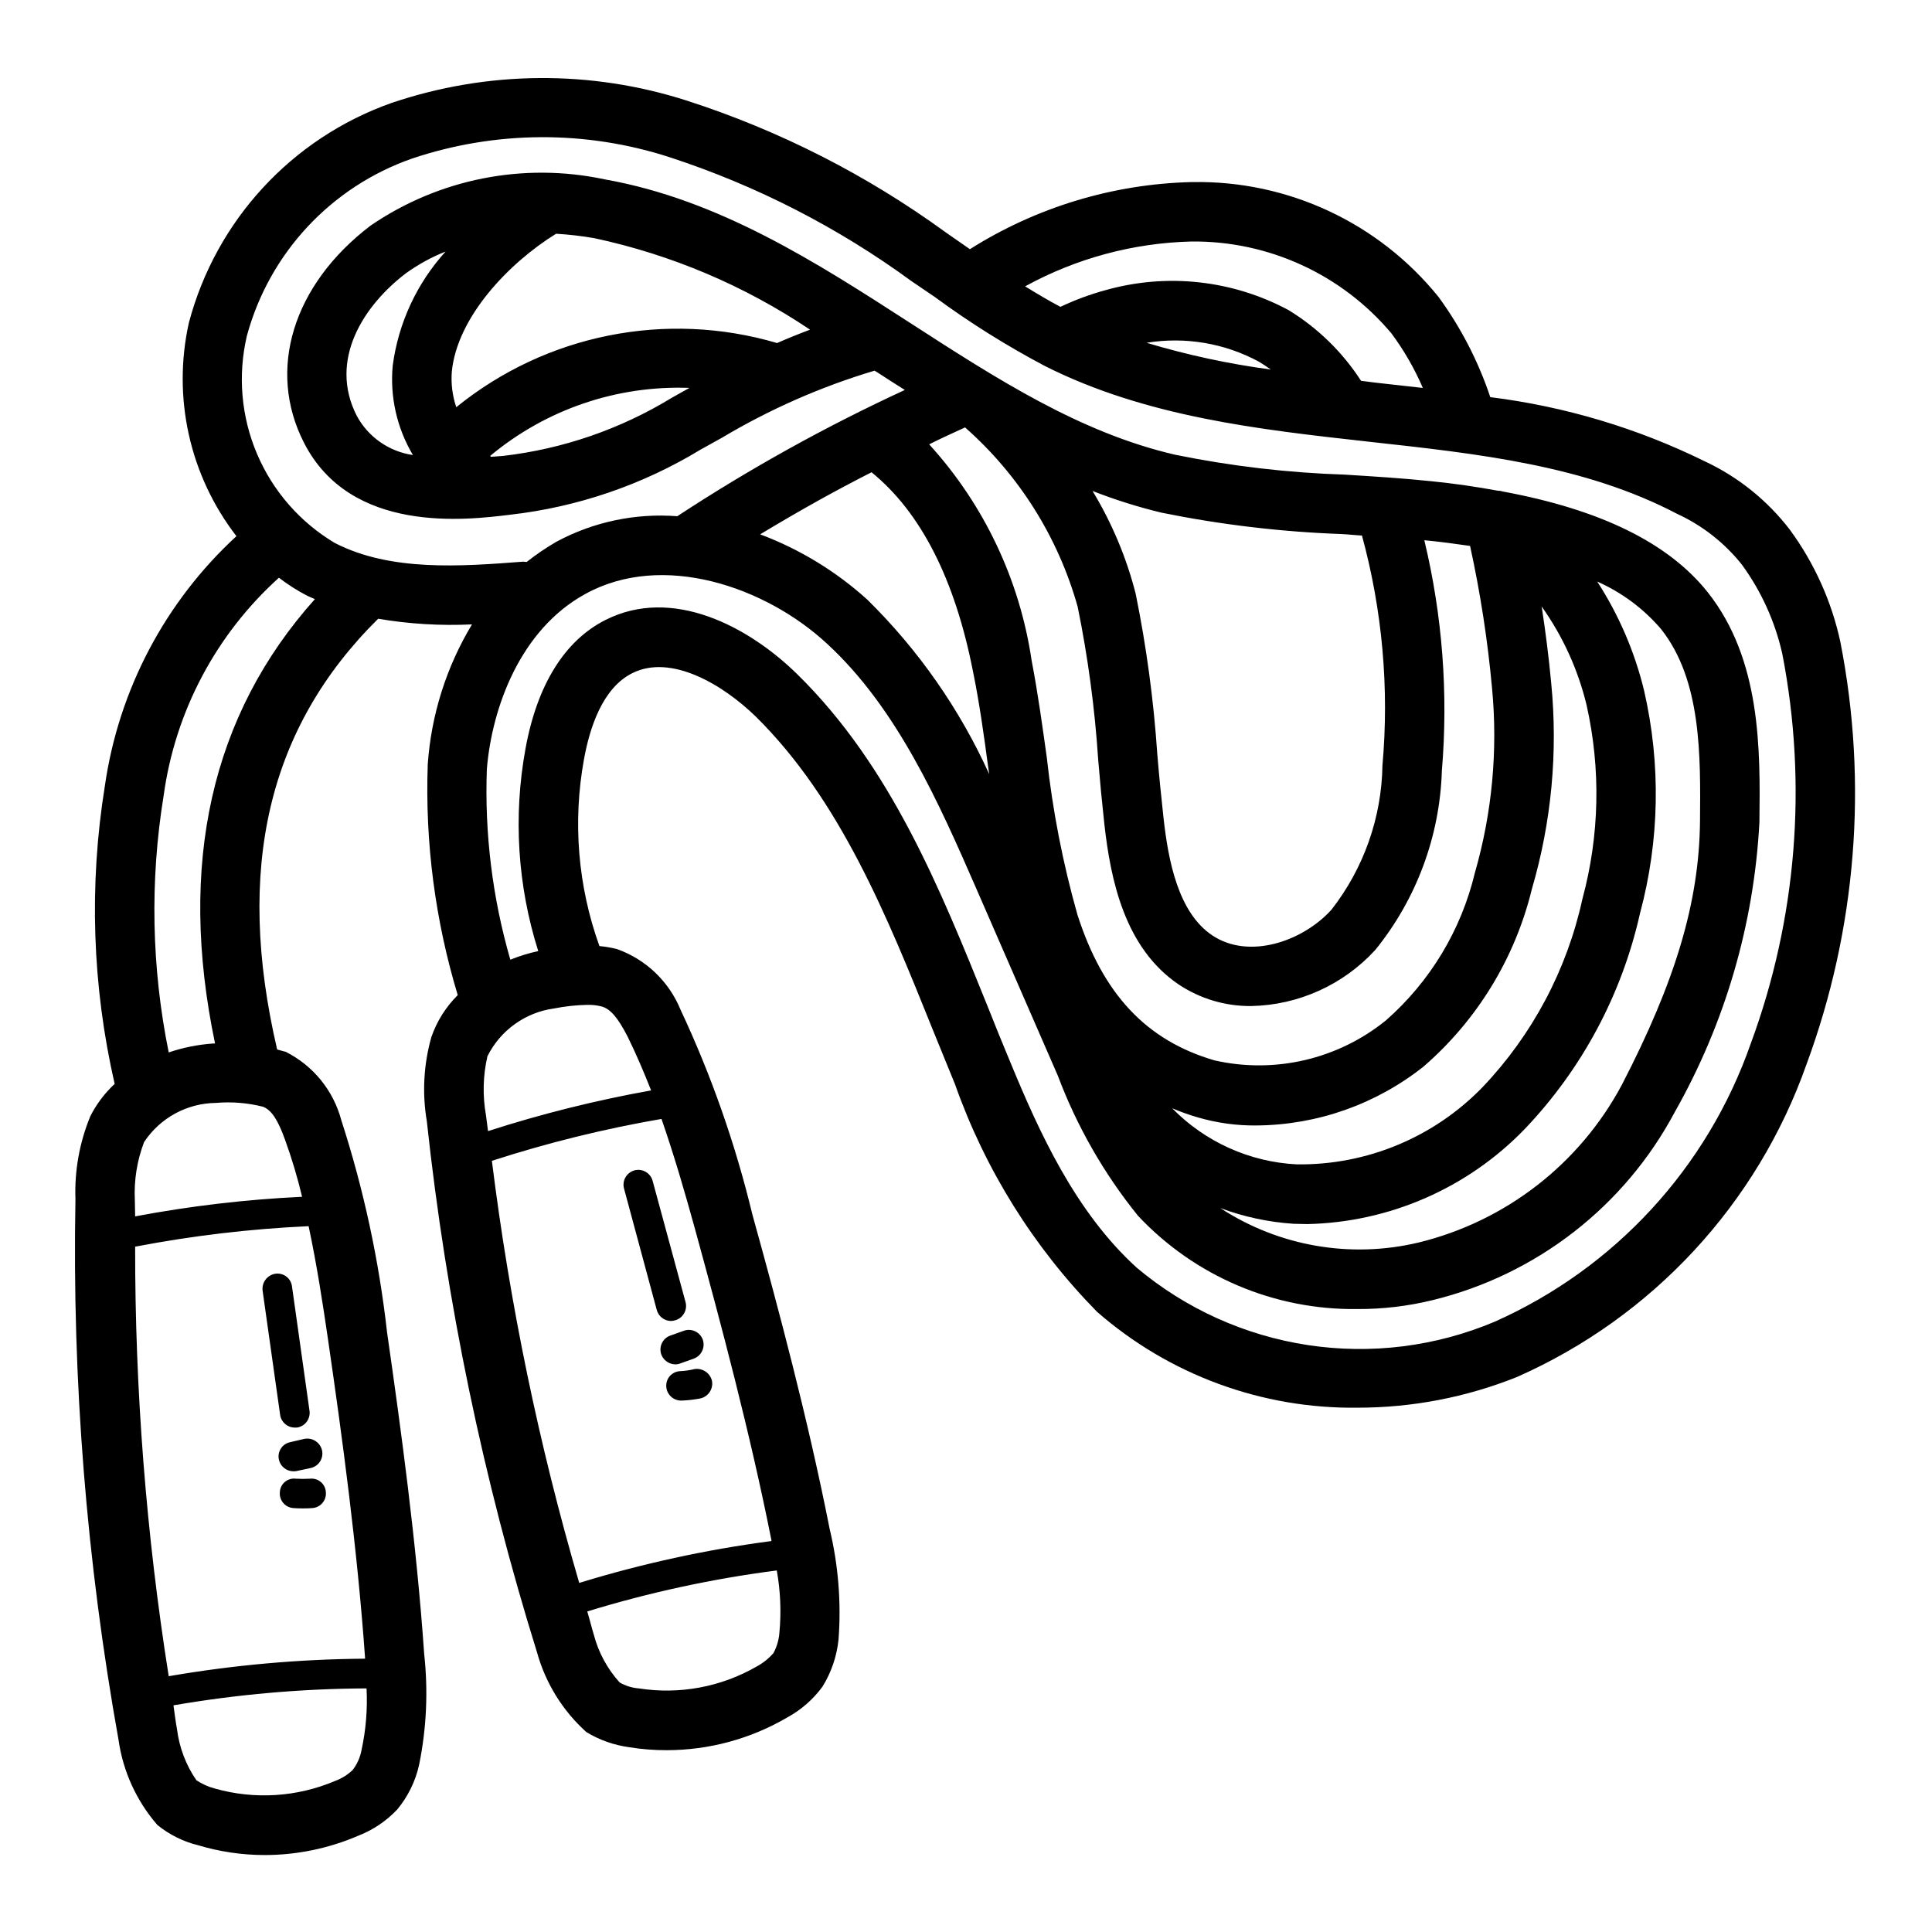 <?xml version="1.0" encoding="UTF-8"?>
<!-- Uploaded to: SVG Repo, www.svgrepo.com, Generator: SVG Repo Mixer Tools -->
<svg fill="#000000" width="800px" height="800px" version="1.1" viewBox="144 144 512 512" xmlns="http://www.w3.org/2000/svg">
 <g>
  <path d="m226.03 517.92c0.277 2.152-1.234 4.121-3.387 4.406h-0.551c-1.945-0.02-3.586-1.457-3.856-3.383l-4.644-32.906c-0.266-2.164 1.23-4.144 3.383-4.488 1.039-0.148 2.09 0.125 2.922 0.762 0.828 0.637 1.367 1.586 1.488 2.625z"/>
  <path d="m226.34 533.04-3.699 0.789c-0.281 0.062-0.574 0.09-0.863 0.078-1.848 0.008-3.453-1.27-3.859-3.07-0.238-1.016-0.055-2.082 0.512-2.957 0.562-0.875 1.457-1.484 2.481-1.688l3.699-0.867c2.125-0.438 4.211 0.887 4.723 2.992 0.234 1.023 0.051 2.098-0.512 2.984-0.559 0.887-1.453 1.512-2.481 1.738z"/>
  <path d="m230.36 539.49c0.086 1.047-0.258 2.086-0.957 2.875-0.699 0.789-1.691 1.258-2.742 1.297-0.789 0.078-1.574 0.078-2.363 0.078-0.789 0-1.652 0-2.441-0.078h0.004c-1.055-0.039-2.043-0.508-2.742-1.297-0.699-0.789-1.047-1.828-0.957-2.875 0.027-1.051 0.496-2.043 1.289-2.731 0.793-0.688 1.84-1.012 2.883-0.891 1.285 0.078 2.57 0.078 3.856 0 1.043-0.105 2.078 0.223 2.867 0.906 0.793 0.688 1.262 1.668 1.305 2.715z"/>
  <path d="m322.85 493.91c-0.332 0.098-0.676 0.152-1.023 0.16-1.77-0.012-3.316-1.203-3.777-2.914l-8.66-32.117c-0.289-1.012-0.16-2.102 0.359-3.016 0.516-0.918 1.379-1.59 2.398-1.867 2.082-0.551 4.227 0.68 4.801 2.758l8.738 32.195c0.262 1.012 0.109 2.09-0.422 2.988-0.531 0.902-1.398 1.555-2.414 1.812z"/>
  <path d="m327.81 504.07-3.543 1.258v0.004c-0.426 0.16-0.883 0.238-1.34 0.234-1.668-0.039-3.141-1.102-3.699-2.676-0.68-2.043 0.41-4.254 2.441-4.961l3.543-1.258c2.043-0.738 4.297 0.316 5.039 2.359 0.699 2.066-0.387 4.312-2.441 5.039z"/>
  <path d="m332.69 509.97c0.371 2.144-1.02 4.195-3.148 4.644-1.586 0.301-3.188 0.484-4.801 0.555h-0.238c-2.082 0.004-3.809-1.621-3.934-3.703-0.07-1.035 0.281-2.059 0.98-2.832 0.699-0.77 1.68-1.227 2.719-1.262 1.273-0.066 2.539-0.25 3.777-0.551 2.137-0.328 4.164 1.043 4.644 3.148z"/>
  <path d="m631.75 314.27c-2.309-10.777-6.871-20.945-13.383-29.836-5.953-7.793-13.707-14.031-22.59-18.184-17.867-8.793-37.078-14.539-56.836-17.004-3.172-9.496-7.793-18.445-13.699-26.531-15.859-19.668-39.918-30.91-65.18-30.465h-0.316c-20.82 0.52-41.113 6.668-58.723 17.793-0.078-0.078-0.234-0.156-0.316-0.234l-6.219-4.328v-0.004c-20.824-15.137-43.91-26.879-68.406-34.793-25.527-8.215-53.016-7.992-78.406 0.629-26.375 9.355-46.434 31.125-53.609 58.176-4.434 19.801 0.184 40.547 12.594 56.598-18.906 17.387-31.227 40.777-34.871 66.203-4.231 26.242-3.352 53.051 2.598 78.957-2.644 2.453-4.832 5.359-6.457 8.582-2.867 6.953-4.211 14.445-3.934 21.961-0.898 48.016 2.926 96.004 11.414 143.27 1.18 8.367 4.762 16.215 10.312 22.59 3.156 2.559 6.84 4.387 10.785 5.356 5.719 1.719 11.66 2.594 17.633 2.598 8.527-0.004 16.965-1.746 24.797-5.117 3.906-1.52 7.43-3.887 10.312-6.93 2.863-3.438 4.859-7.516 5.824-11.887 1.969-9.656 2.418-19.562 1.34-29.359-2.047-29.52-6.141-59.512-9.84-85.254-2.144-19.098-6.207-37.926-12.125-56.207-2.094-7.863-7.453-14.449-14.719-18.105-0.789-0.234-1.574-0.395-2.281-0.629-11.18-47.863-2.441-85.254 26.766-114.14l-0.004-0.004c8.215 1.391 16.555 1.895 24.875 1.496-6.789 11.258-10.809 23.965-11.727 37.078-0.73 20.688 1.957 41.352 7.949 61.168-3.164 3.137-5.562 6.961-7.008 11.176-2.039 7.246-2.445 14.855-1.18 22.277 5.141 47.754 14.922 94.895 29.207 140.75 2.258 8.133 6.789 15.449 13.066 21.098 3.461 2.102 7.32 3.469 11.336 4.012 3.305 0.539 6.648 0.801 9.996 0.789 11.207-0.016 22.207-3.004 31.883-8.66 3.688-2.004 6.887-4.801 9.367-8.188 2.348-3.797 3.801-8.074 4.25-12.516 0.734-9.824-0.062-19.703-2.359-29.285-5.746-29.125-13.539-58.332-20.469-83.285-4.504-18.699-10.887-36.898-19.051-54.316-3.078-7.504-9.203-13.344-16.844-16.059-1.527-0.383-3.078-0.648-4.644-0.789-5.711-15.852-7.121-32.938-4.094-49.512 1.496-8.266 4.879-18.895 12.832-22.828 10.234-5.117 23.93 2.992 32.668 11.492 22.434 22.121 34.875 53.059 46.918 82.973 1.969 4.879 3.938 9.684 5.902 14.484v-0.004c7.981 22.609 20.828 43.195 37.629 60.301 19.113 16.715 43.73 25.77 69.117 25.426 14.426 0 28.719-2.75 42.113-8.105 35.965-15.867 63.773-45.895 76.832-82.973 13.172-35.707 16.277-74.352 8.973-111.7zm-171.93-106.27c20.379-0.188 39.781 8.73 52.902 24.324 3.336 4.484 6.137 9.348 8.344 14.484l-12.676-1.418-3.699-0.473c-4.914-7.606-11.48-14.012-19.207-18.734-14.891-7.996-32.309-9.887-48.57-5.273-4.086 1.113-8.062 2.59-11.887 4.406-3.148-1.652-6.297-3.543-9.367-5.434v0.004c13.559-7.441 28.703-11.516 44.16-11.887zm20.941 33.93c-11.141-1.488-22.141-3.856-32.906-7.086 10.168-1.664 20.605 0.078 29.68 4.961 1.109 0.652 2.188 1.359 3.227 2.125zm-240.96 365.89c-0.355 1.922-1.168 3.731-2.363 5.273-1.359 1.285-2.965 2.273-4.723 2.914-10.07 4.254-21.289 4.949-31.805 1.969-1.738-0.457-3.387-1.203-4.879-2.207-2.754-4.016-4.508-8.629-5.117-13.461-0.395-2.125-0.629-4.25-0.945-6.375 16.902-2.914 34.016-4.414 51.168-4.488 0.285 5.492-0.164 11-1.336 16.375zm-8.82-108.48c3.699 25.426 7.715 55.027 9.762 83.996v0.234c-17.441 0.125-34.844 1.68-52.031 4.644-5.973-37.648-8.945-75.711-8.898-113.83 15.176-2.91 30.539-4.727 45.973-5.434 2.207 10.391 3.781 20.703 5.195 30.387zm-17.238-62.031c2.281 0.945 3.938 3.543 5.824 8.816 1.781 4.922 3.281 9.941 4.488 15.035-14.848 0.703-29.633 2.438-44.242 5.195 0-1.418-0.078-2.832-0.078-4.25-0.262-5.258 0.57-10.512 2.441-15.43 4.227-6.414 11.367-10.309 19.051-10.391 4.199-0.359 8.43-0.016 12.516 1.023zm-12.754-16.77h-0.473c-4.019 0.277-7.988 1.07-11.805 2.363-4.562-22.43-5.019-45.5-1.34-68.094 3.055-22.234 13.875-42.672 30.543-57.703 2.375 1.82 4.902 3.43 7.559 4.805 0.629 0.316 1.34 0.551 1.969 0.867-27.477 30.699-36.371 70.297-26.453 117.76zm149.57 156.02c-0.129 1.93-0.664 3.809-1.574 5.512-1.246 1.434-2.738 2.637-4.41 3.543-9.469 5.469-20.527 7.523-31.328 5.824-1.777-0.137-3.5-0.676-5.039-1.574-3.269-3.613-5.617-7.961-6.848-12.672-0.629-2.047-1.102-4.094-1.73-6.141h-0.004c16.406-5.035 33.207-8.668 50.227-10.863 0.973 5.398 1.211 10.906 0.707 16.371zm-31.254-136.03c3.465 9.996 6.375 20.074 8.973 29.52 6.769 24.719 14.484 53.531 20.152 82.105v0.234l0.004 0.004c-17.258 2.273-34.293 5.988-50.934 11.098-10.695-36.609-18.434-74.016-23.145-111.86 14.703-4.762 29.723-8.473 44.949-11.102zm-19.758-30.23v0.004c1.273-0.043 2.543 0.09 3.777 0.391 2.441 0.629 4.41 2.992 7.008 8.031 2.281 4.644 4.328 9.445 6.219 14.25v-0.004c-14.633 2.621-29.07 6.223-43.219 10.785-0.156-1.418-0.395-2.832-0.551-4.25-0.918-5.168-0.785-10.469 0.395-15.586 3.441-6.898 10.074-11.645 17.711-12.676 2.856-0.562 5.754-0.879 8.66-0.941zm308.43 10.234c-11.484 32.918-36.074 59.613-67.934 73.762-15.59 6.566-32.684 8.703-49.406 6.172-16.723-2.527-32.426-9.621-45.375-20.5-16.297-14.801-25.898-35.977-33.613-54.711-1.969-4.723-3.938-9.523-5.824-14.328-12.676-31.41-25.742-63.922-50.539-88.246-12.988-12.754-33.141-23.301-50.773-14.406-10.863 5.434-18.184 17.238-21.254 34.164v0.004c-3.269 17.879-2.106 36.285 3.383 53.609-2.527 0.543-5.004 1.309-7.398 2.281-4.746-16.406-6.844-33.469-6.219-50.535 1.34-16.215 8.816-36.918 26.055-46.367 20.469-11.336 47.781-1.969 64.078 13.145 18.656 17.16 29.758 42.43 39.516 64.785l21.648 49.672 0.004 0.004c5.051 13.441 12.227 25.988 21.254 37.156 15.051 16.055 36.168 25.027 58.172 24.719 6.711 0.031 13.402-0.766 19.918-2.363 27.512-6.707 50.852-24.836 64.156-49.828 13.336-23.527 21.016-49.828 22.438-76.832 0.234-19.207 0.473-43.059-13.699-60.93-10.391-13.066-28.34-21.883-54.238-26.688-0.457-0.152-0.934-0.234-1.418-0.234-5.59-1.023-11.414-1.891-17.711-2.519-7.559-0.789-15.191-1.258-22.75-1.73-15.129-0.488-30.195-2.254-45.027-5.277-25.113-5.824-46.996-19.918-70.141-34.875-24.953-16.133-50.773-32.746-81.004-38.098-21.512-4.598-43.965-0.156-62.109 12.281-20.547 15.664-27.473 38.18-17.633 57.465 12.359 24.324 43.059 20.547 54.633 19.129 17.867-2.023 35.086-7.906 50.457-17.238l5.668-3.148c12.703-7.578 26.293-13.555 40.465-17.793 0.352 0.191 0.691 0.402 1.023 0.629 2.281 1.496 4.644 2.992 7.008 4.488h-0.004c-20.898 9.648-41.055 20.828-60.297 33.457-11.109-0.859-22.23 1.488-32.043 6.769-2.746 1.594-5.379 3.383-7.871 5.352-0.316 0-0.629-0.078-0.945-0.078-16.453 1.258-35.109 2.676-49.91-4.961l0.004 0.004c-9.207-5.488-16.43-13.762-20.617-23.629-4.191-9.863-5.129-20.805-2.684-31.242 5.941-21.926 22.32-39.508 43.766-46.996 22.18-7.449 46.164-7.559 68.41-0.312 22.93 7.5 44.527 18.578 64 32.824l6.141 4.172c9.242 6.801 18.98 12.902 29.125 18.266 26.844 13.539 56.836 16.848 85.805 20.074 29.441 3.227 57.309 6.297 81.789 19.129 6.695 3.082 12.574 7.691 17.164 13.461 5.144 7.055 8.789 15.094 10.703 23.613 6.723 34.543 3.836 70.266-8.344 103.28zm-172.95-75.254c0.473 5.773 1.023 11.52 1.652 17.238 1.652 14.641 5.352 32.746 19.758 42.43h0.004c5.668 3.754 12.328 5.727 19.129 5.668 12.543-0.246 24.434-5.625 32.906-14.879 10.906-13.469 17.098-30.141 17.633-47.465 1.723-20.48 0.152-41.105-4.644-61.09h0.156c4.172 0.395 8.109 0.945 11.965 1.496 2.723 12.438 4.668 25.031 5.824 37.707 1.562 16.465 0.016 33.074-4.562 48.965-3.625 15.133-11.848 28.773-23.539 39.047-12.711 10.312-29.453 14.23-45.422 10.625-18.105-5.273-29.598-17.555-36.367-38.652-3.856-13.629-6.566-27.559-8.109-41.641-1.18-8.422-2.363-17.082-4.016-25.664-3.148-21.379-12.605-41.332-27.156-57.309 2.992-1.496 6.219-2.992 9.523-4.488 0.043 0 0.078 0.035 0.078 0.082 14.281 12.625 24.613 29.109 29.758 47.465 2.723 13.352 4.535 26.871 5.43 40.465zm-1.496-71.164h0.004c5.949 2.328 12.051 4.246 18.262 5.746 15.719 3.191 31.676 5.09 47.703 5.668 1.812 0.078 3.621 0.316 5.434 0.395 5.41 19.828 7.246 40.457 5.43 60.93-0.227 13.887-4.981 27.32-13.539 38.258-7.559 8.344-21.805 13.305-31.566 6.769-9.055-6.062-11.652-19.836-12.91-31.094-0.629-5.668-1.18-11.258-1.652-16.926-0.965-14.309-2.883-28.535-5.746-42.586-2.453-9.566-6.301-18.715-11.414-27.16zm121.55 50.852c-0.629-6.769-1.496-13.539-2.519-20.23 5.582 7.852 9.617 16.695 11.887 26.059 3.828 16.992 3.449 34.664-1.102 51.48-4.09 18.719-13.238 35.957-26.449 49.832-12.887 13.301-30.684 20.703-49.203 20.465-12.5-0.621-24.305-5.934-33.062-14.875 2.231 0.953 4.519 1.77 6.852 2.438 5.059 1.477 10.312 2.195 15.586 2.125 16.043-0.137 31.586-5.621 44.16-15.586 14.242-12.32 24.285-28.777 28.734-47.074 5.191-17.715 6.93-36.262 5.117-54.633zm24.641 2.125v0.004c-2.484-10.289-6.688-20.086-12.441-28.973 6.516 2.883 12.297 7.184 16.926 12.598 10.707 13.539 10.469 33.457 10.312 51.012-0.234 21.332-6.453 42.195-20.703 69.746-11.184 20.957-30.766 36.16-53.844 41.797-18.039 4.316-37.059 1.016-52.586-9.129 6.242 2.336 12.793 3.738 19.445 4.172 1.258 0 2.441 0.078 3.621 0.078 21.738-0.473 42.414-9.492 57.543-25.113 15.227-15.934 25.812-35.719 30.621-57.227 5.184-19.27 5.562-39.516 1.105-58.961zm-177.83-4.961c1.652 8.109 2.832 16.531 3.938 24.797 0.078 0.707 0.234 1.418 0.316 2.203l-0.004 0.004c-7.828-17.258-18.77-32.922-32.277-46.207-8.297-7.516-17.938-13.391-28.418-17.32 10.707-6.453 19.918-11.57 29.52-16.453 12.988 10.551 22.121 28.262 26.922 52.98zm-136.97-70.219-0.004 0.004c-1.027-3.035-1.43-6.25-1.18-9.445 1.418-14.406 15.035-28.734 27.629-36.527 3.406 0.203 6.797 0.598 10.156 1.18 20.418 4.371 39.816 12.602 57.152 24.246-3.148 1.18-6.062 2.363-8.738 3.543-29.41-8.672-61.207-2.312-85.02 17.004zm61.797-5.117-4.644 2.598-0.004 0.004c-13.637 8.332-28.918 13.598-44.793 15.43l-3.148 0.234c-0.078 0-0.078-0.078-0.156-0.156l-0.078-0.078c14.773-12.328 33.59-18.75 52.82-18.027zm-73.293 17.797c-6.324-0.914-11.844-4.769-14.879-10.395-7.559-14.801 1.812-29.285 13.145-37.863h0.004c3.219-2.305 6.707-4.207 10.391-5.668-7.633 8.418-12.52 18.965-14.012 30.23-0.766 8.266 1.109 16.559 5.352 23.695z"/>
 </g>
</svg>